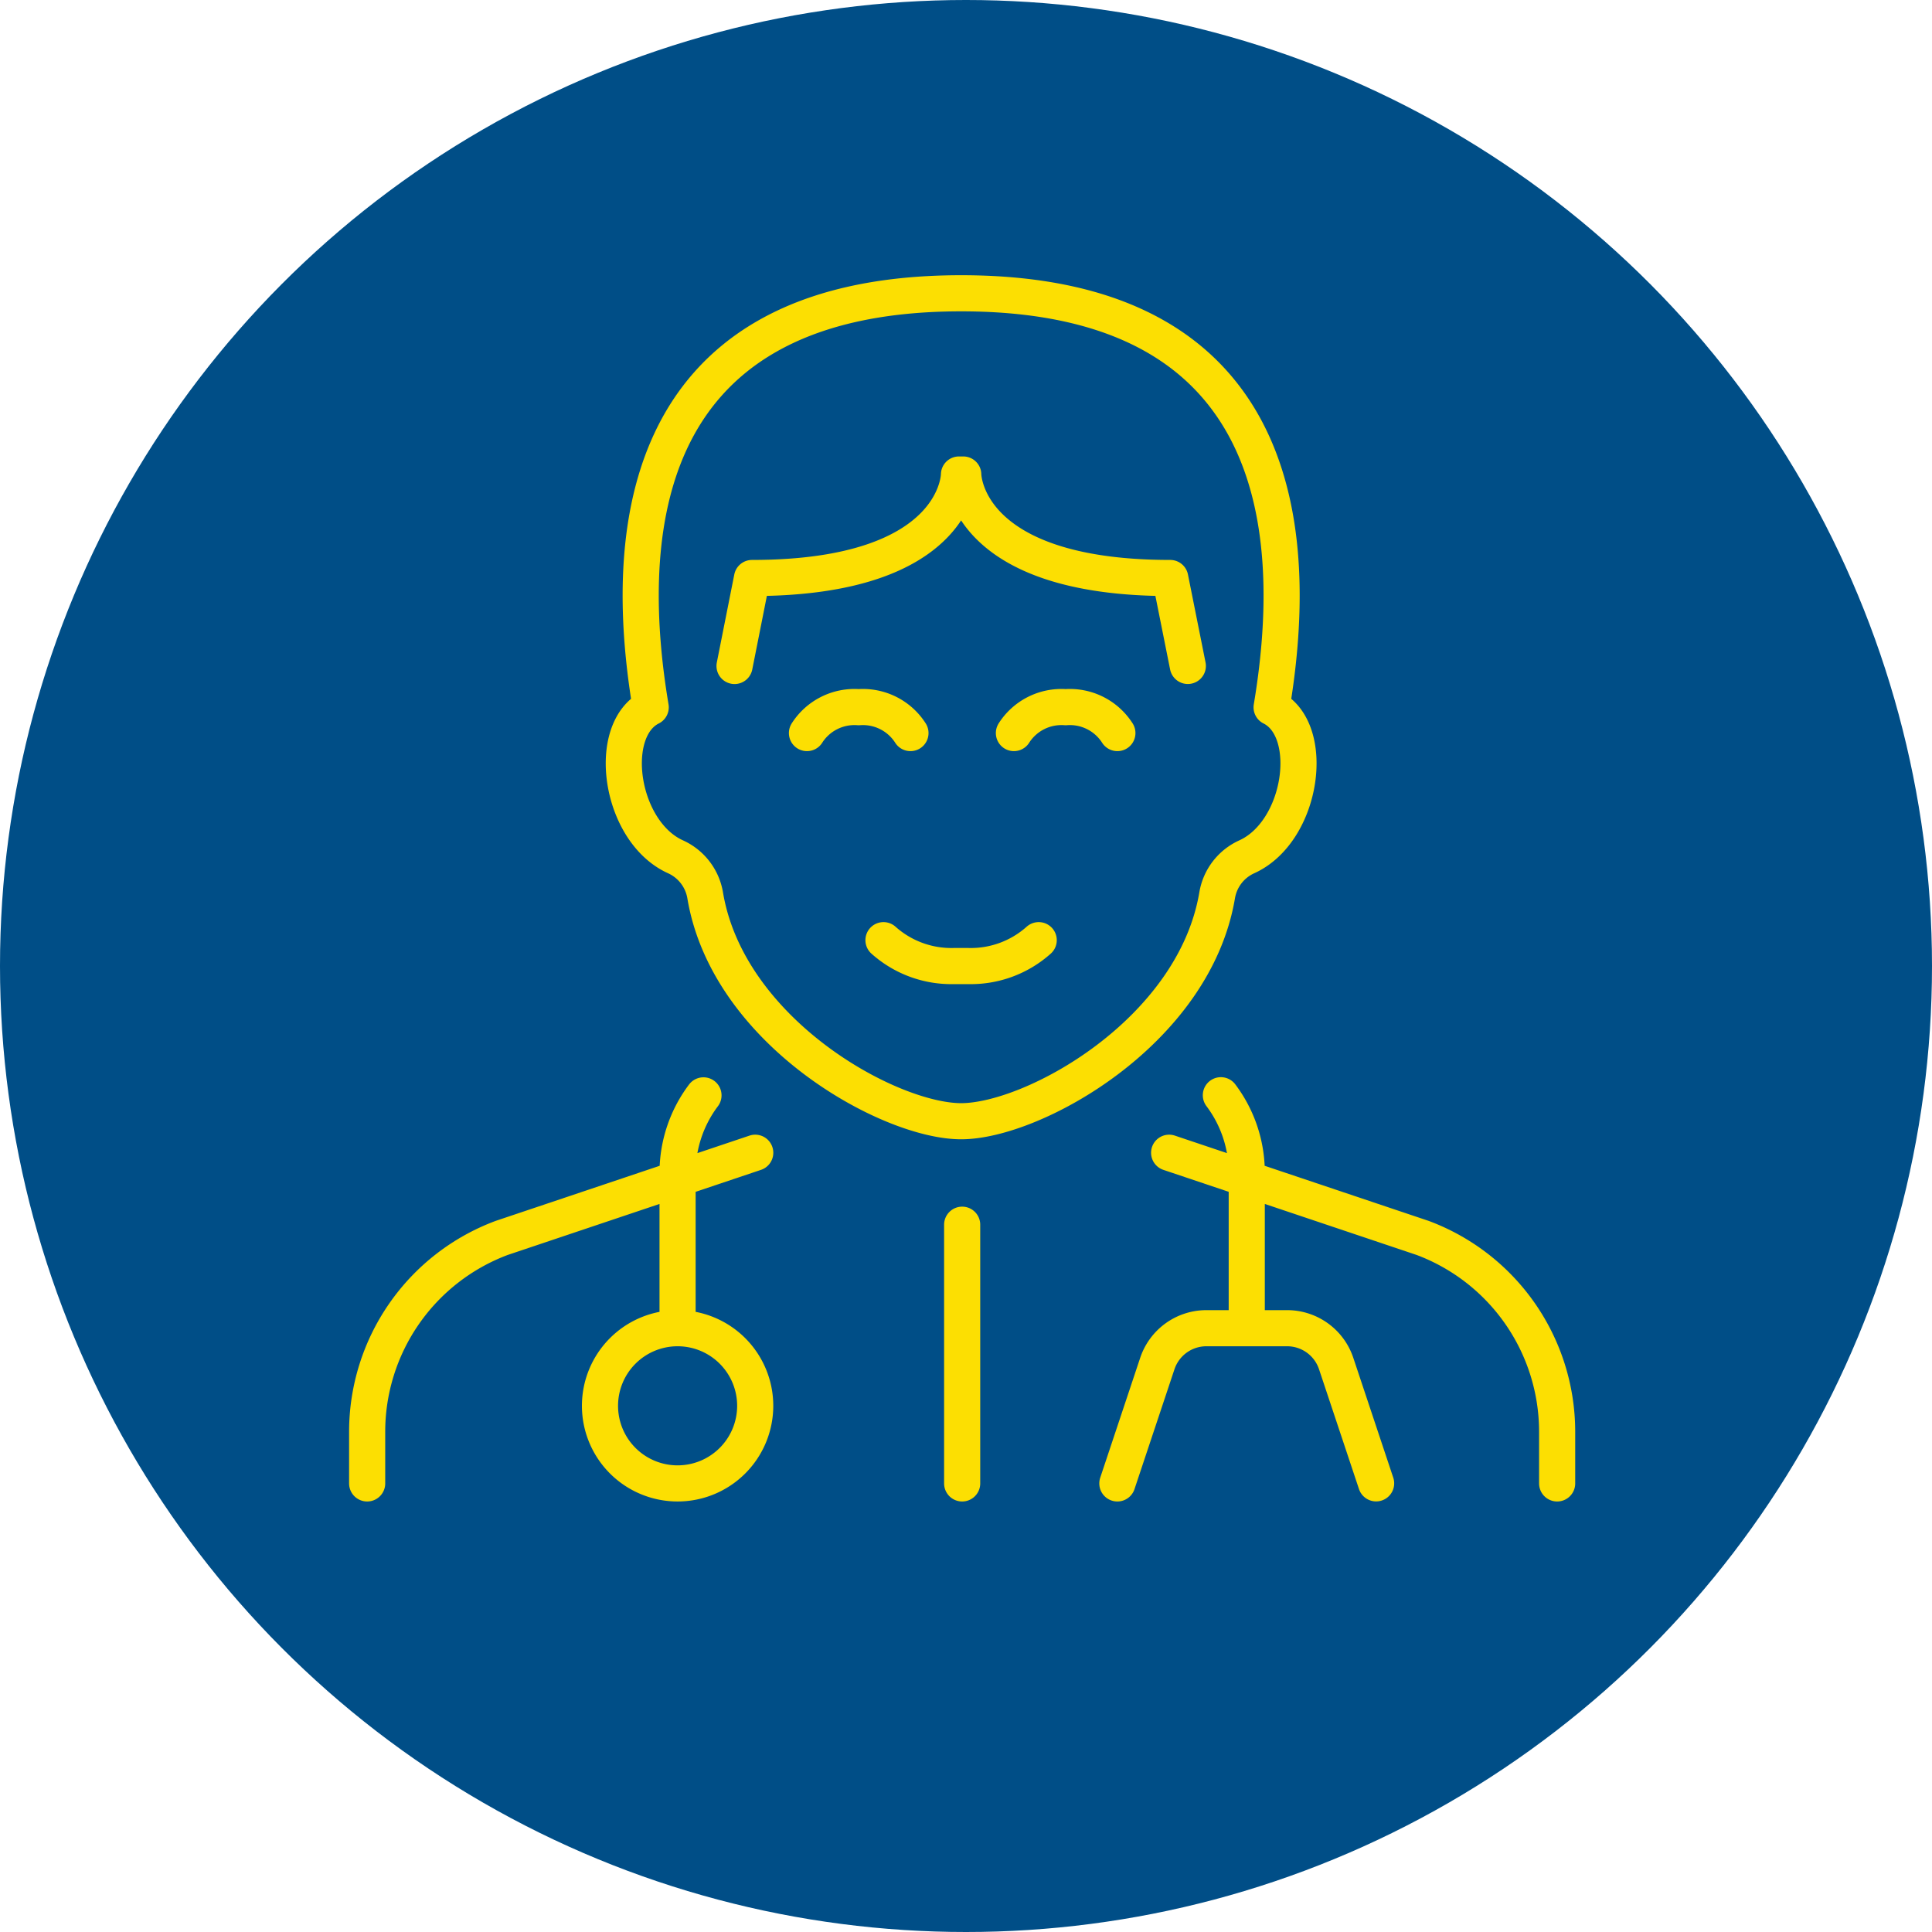 <svg xmlns="http://www.w3.org/2000/svg" width="76" height="76" viewBox="0 0 76 76"><g data-name="Group 462" transform="translate(-682 -1276)"><circle data-name="Ellipse 4" cx="38" cy="38" r="38" transform="translate(682 1276)" fill="#004e87"/><g data-name="Group 2"><path data-name="Path 676" d="M705.602 1331.301a3.053 3.053 0 103.052-3.053 3.053 3.053 0 00-3.052 3.053zm3.052-3.053v-6.111a5.067 5.067 0 011.019-3.048m21.371 9.159v-6.111a5.059 5.059 0 00-1.018-3.053m-4.072 15.27l1.573-4.717a2.035 2.035 0 011.927-1.389h3.172a2.034 2.034 0 011.935 1.389l1.572 4.714m-7.407-32.155l-.692-3.459c-8.142 0-8.142-4.071-8.142-4.071h-.168s0 4.071-8.142 4.071l-.687 3.461m5.859 10.786a4 4 0 002.764 1.018h.576a4.006 4.006 0 002.766-1.018m-5.045-8.147a2.217 2.217 0 00-2.035-1.018 2.216 2.216 0 00-2.036 1.018m12.211 0a2.215 2.215 0 00-2.035-1.018 2.217 2.217 0 00-2.035 1.018m-2.076 15.269c2.831 0 9.159-3.5 10.07-8.884a2.03 2.03 0 011.168-1.518c2.2-1 2.751-4.991.975-5.88 1.017-6.077 1.017-16.287-12.213-16.287s-13.229 10.21-12.212 16.287c-1.779.89-1.222 4.885.975 5.88a2.033 2.033 0 011.168 1.518c.901 5.382 7.236 8.884 10.069 8.884zm23.445 14.248v-2.035a8.141 8.141 0 00-5.29-7.622l-9.973-3.351m-16.282 0l-9.974 3.351a8.141 8.141 0 00-5.292 7.622v2.035m23.406 0v-10.177" fill="none" stroke="#fcdf02" stroke-linecap="round" stroke-linejoin="round" stroke-width="1.421"/></g></g></svg>